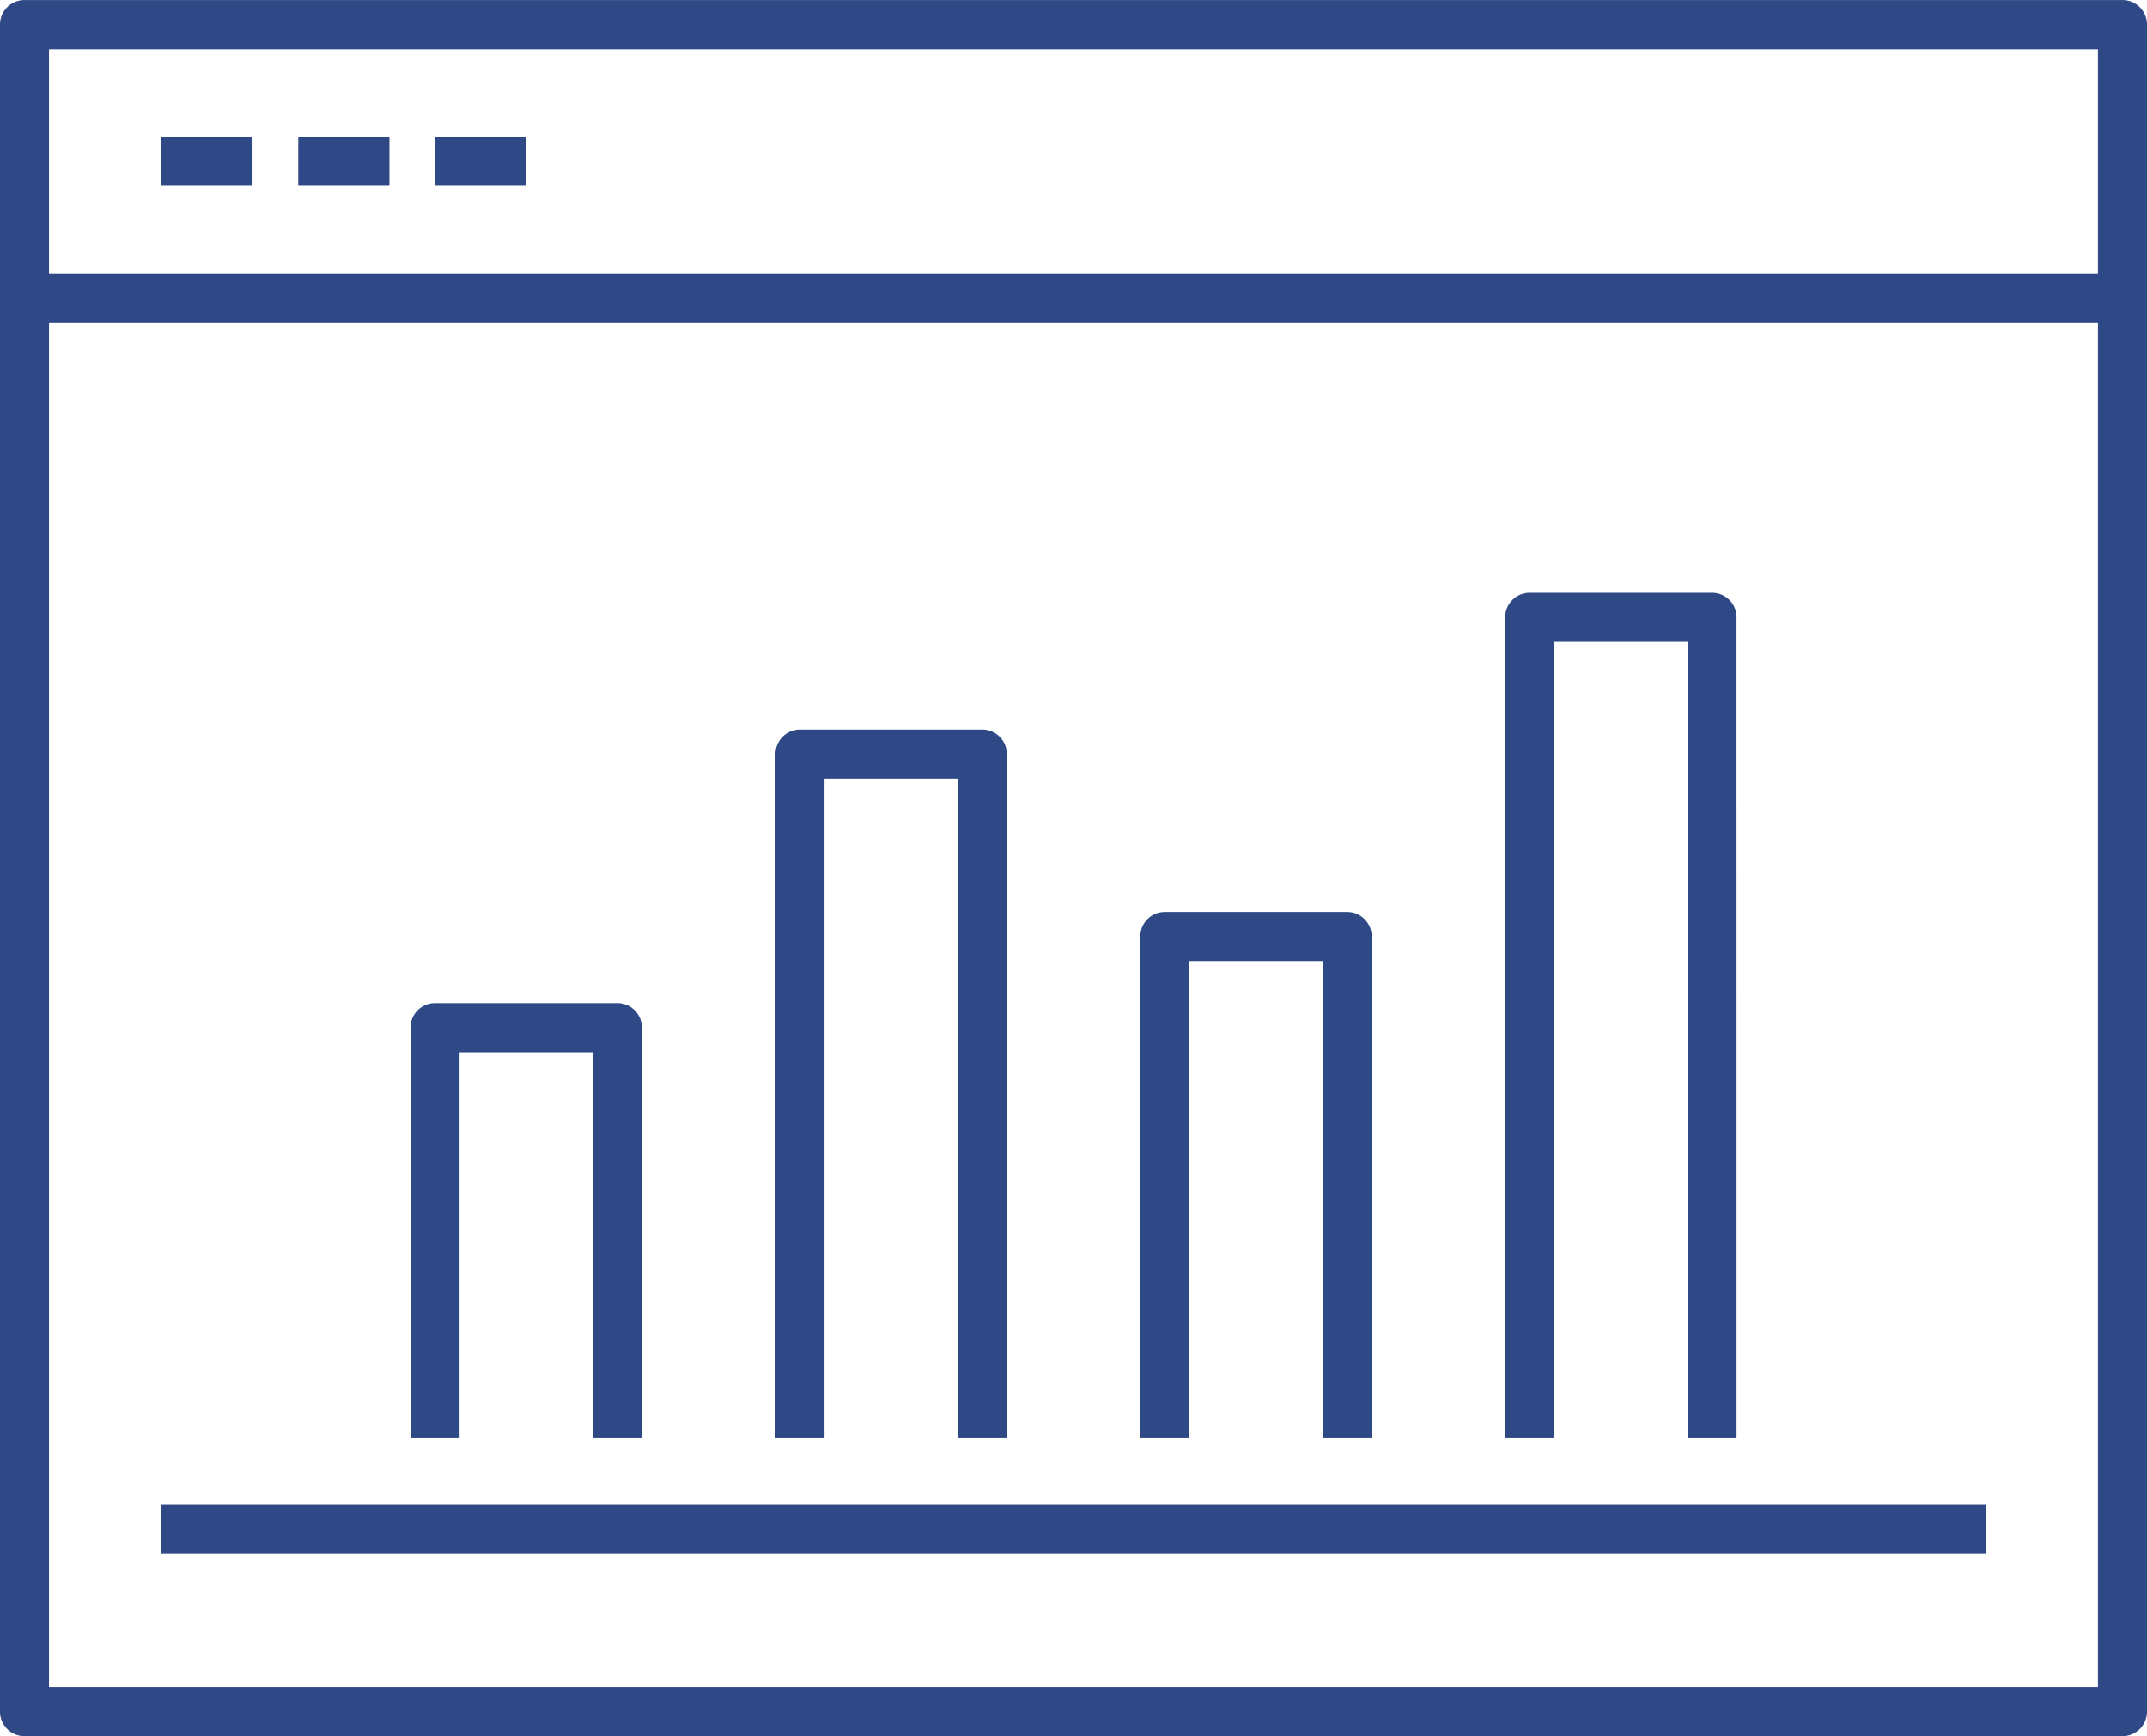 <?xml version="1.0" encoding="UTF-8"?> <svg xmlns="http://www.w3.org/2000/svg" width="50.391" height="40.76" viewBox="0 0 50.391 40.76"><defs><style>.a{fill:#2e4985;}</style></defs><path class="a" d="M1855.486,2241.84h-49.241a.575.575,0,0,1-.575-.575v-39.609a.575.575,0,0,1,.575-.575h49.241a.575.575,0,0,1,.575.575v39.609A.575.575,0,0,1,1855.486,2241.84Zm-48.666-1.151h48.09v-38.454h-48.09Z" transform="translate(-1805.67 -2201.08)"></path><rect class="a" width="42.821" height="1.151" transform="translate(3.787 35.325)"></rect><rect class="a" width="49.241" height="1.151" transform="translate(0.575 6.424)"></rect><rect class="a" width="2.14" height="1.151" transform="translate(3.787 3.212)"></rect><rect class="a" width="2.14" height="1.151" transform="translate(7 3.212)"></rect><rect class="a" width="2.14" height="1.151" transform="translate(10.212 3.212)"></rect><path class="a" d="M1833.21,2265.322h-1.151v-9.057h-3.129v9.057h-1.151v-9.636a.575.575,0,0,1,.575-.575h4.28a.575.575,0,0,1,.575.575Z" transform="translate(-1818.144 -2231.562)"></path><path class="a" d="M1852.861,2257.011h-1.151v-15.481h-3.129v15.481h-1.151v-16.056a.575.575,0,0,1,.575-.575h4.28a.575.575,0,0,1,.575.575v16.056Z" transform="translate(-1829.229 -2223.251)"></path><path class="a" d="M1872.51,2262.552h-1.151v-11.2h-3.129v11.2h-1.151v-11.776a.575.575,0,0,1,.575-.575h4.28a.575.575,0,0,1,.575.575Z" transform="translate(-1840.315 -2228.792)"></path><path class="a" d="M1892.16,2252.854h-1.151v-18.693h-3.129v18.693h-1.151v-19.268a.575.575,0,0,1,.575-.575h4.28a.575.575,0,0,1,.575.575Z" transform="translate(-1851.401 -2219.094)"></path></svg> 